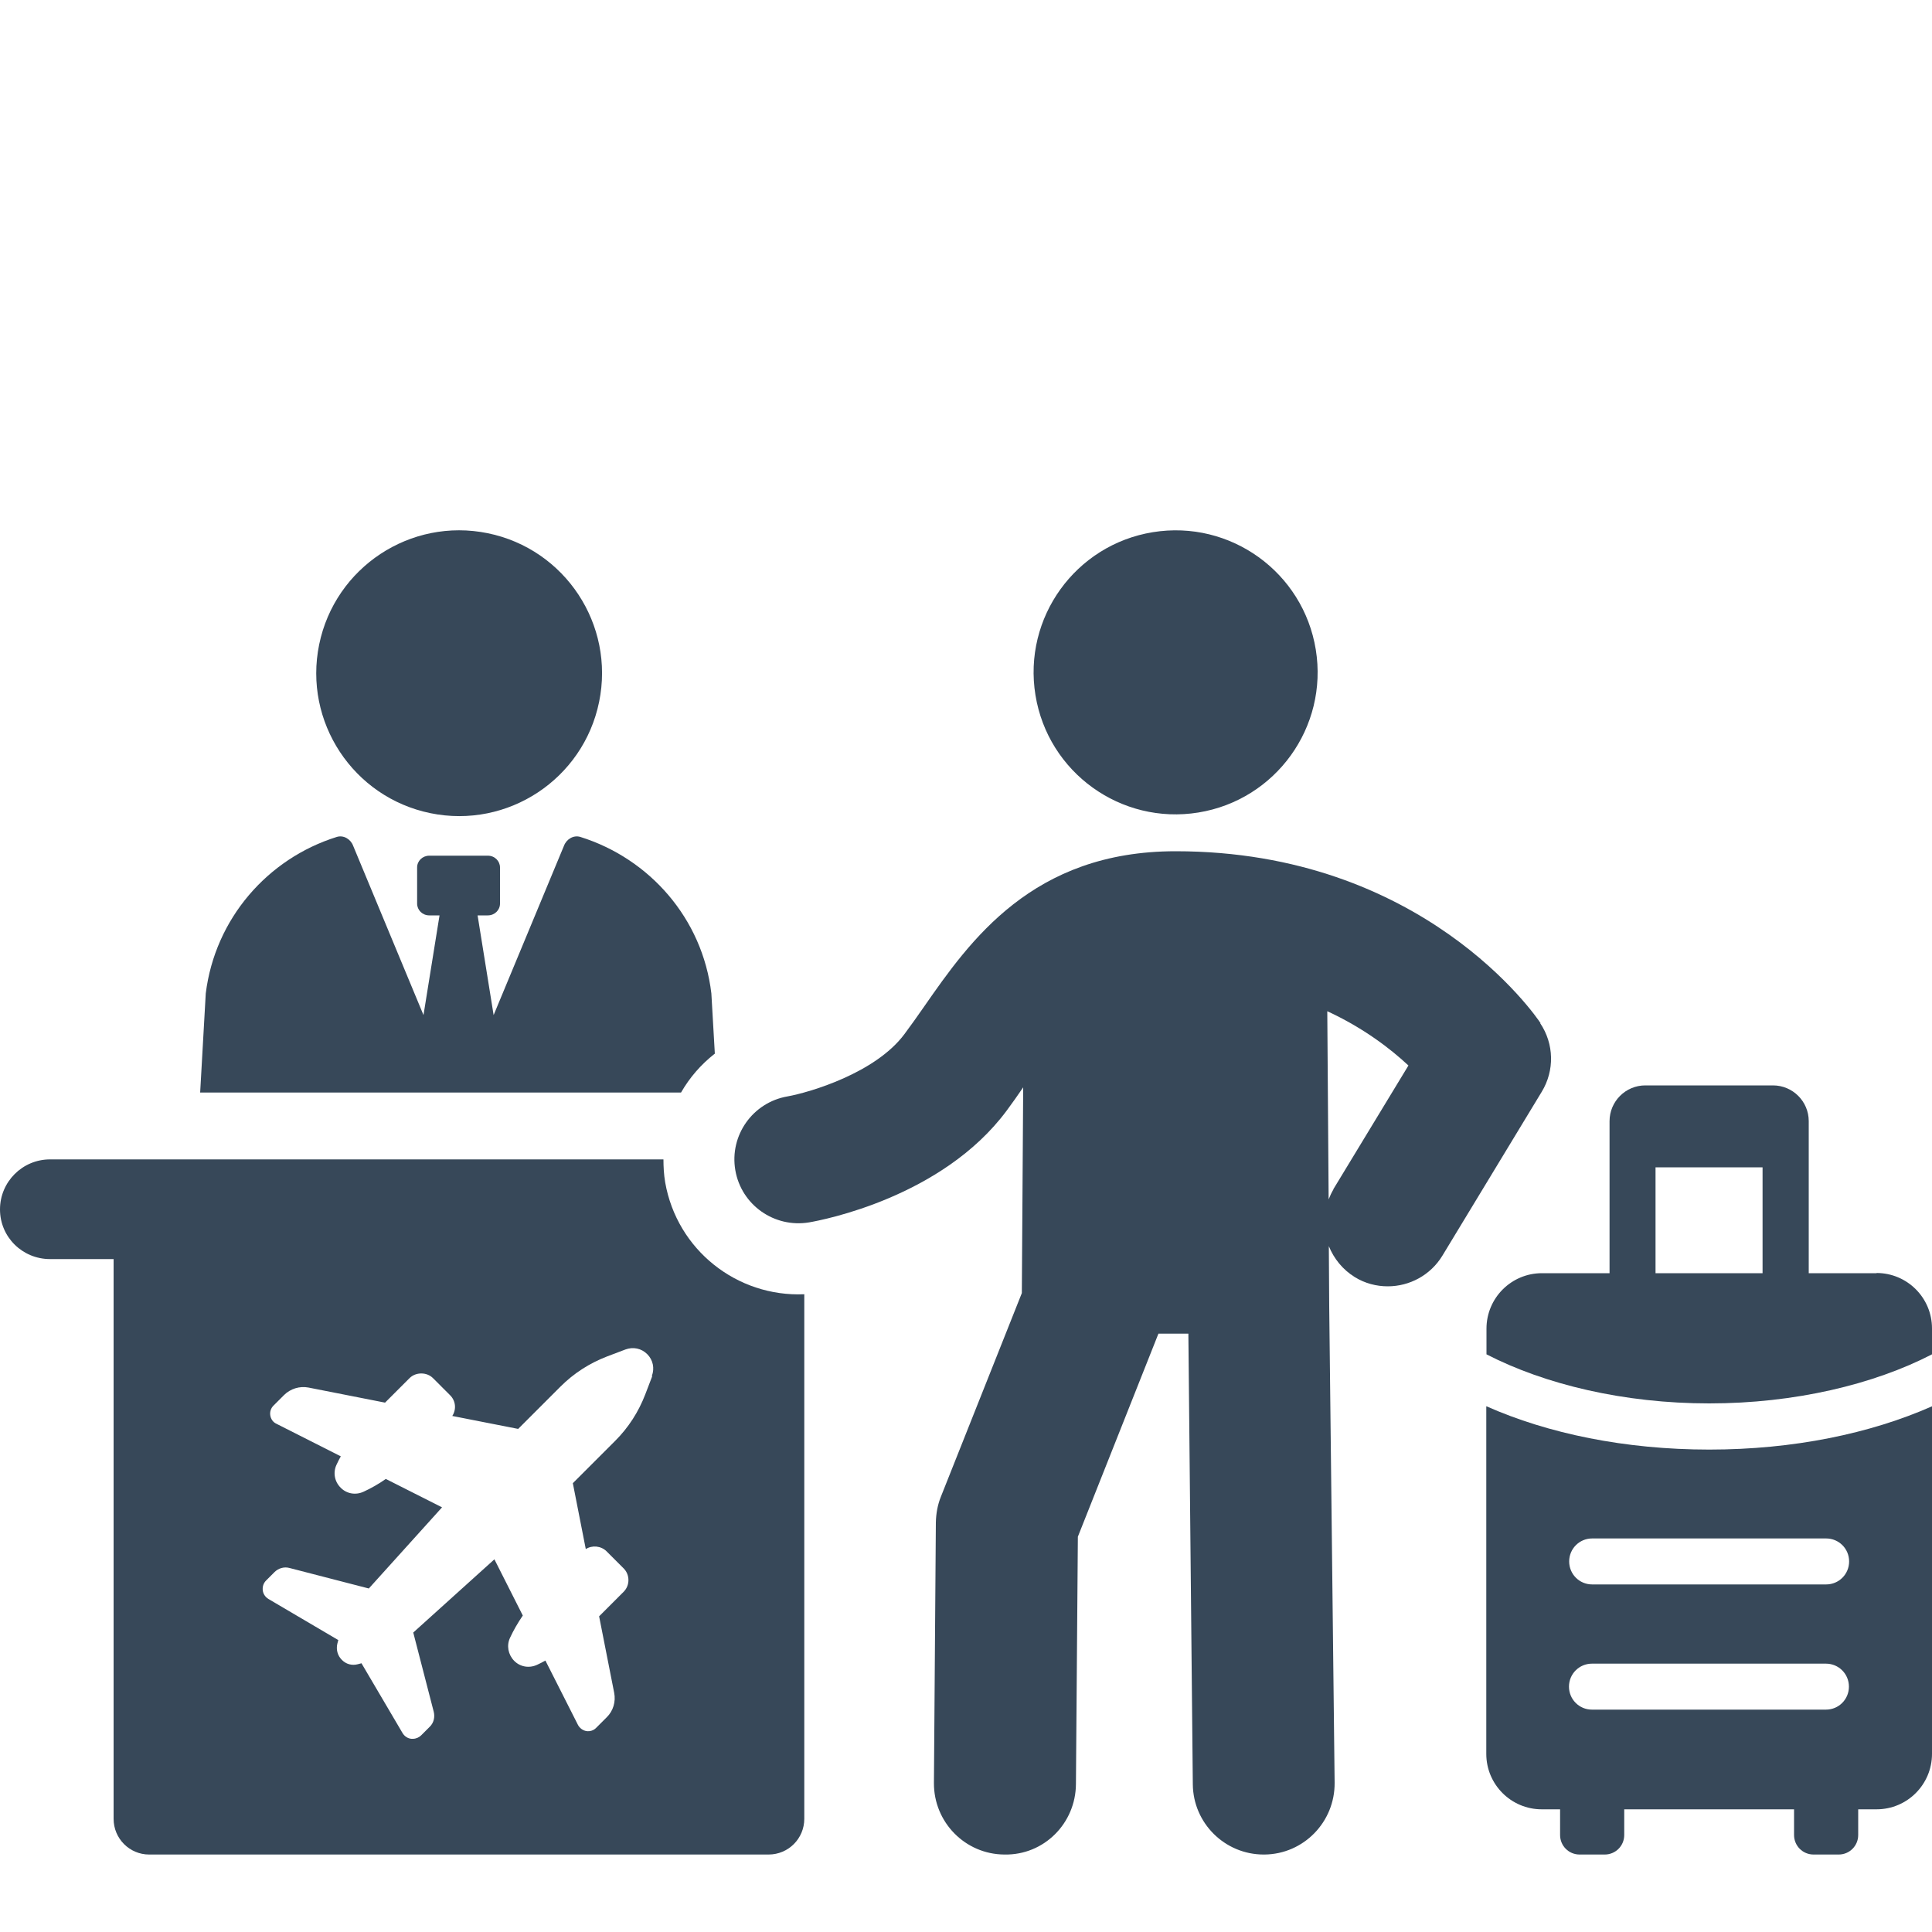 <?xml version="1.0" encoding="UTF-8"?> <svg xmlns="http://www.w3.org/2000/svg" id="Layer_2" data-name="Layer 2" viewBox="0 0 100 100"><defs><style> .cls-1 { fill: none; } .cls-2 { fill: #374859; } </style></defs><g id="Layer_1-2" data-name="Layer 1"><g><rect class="cls-1" width="100" height="100"></rect><g><path class="cls-2" d="M37,54.54h0l-.18-3.12c-.46-3.88-3.2-6.98-6.78-8.1-.35-.11-.72.11-.85.46l-3.64,8.76-.83-5.16h.53c.35,0,.63-.27.63-.61v-1.87c0-.33-.27-.61-.63-.61h-3.03c-.35,0-.63.27-.63.61v1.87c0,.33.27.61.63.61h.53l-.83,5.16-3.64-8.76c-.13-.35-.5-.57-.85-.46-3.58,1.12-6.3,4.23-6.78,8.1l-.29,5.13h24.89c.44-.77,1.03-1.45,1.73-2Z"></path><path class="cls-2" d="M22.28,42.09c4,.82,7.91-1.76,8.73-5.76.82-4-1.76-7.91-5.76-8.73s-7.91,1.76-8.73,5.76c-.82,4,1.76,7.91,5.76,8.73Z"></path><circle class="cls-2" cx="60.85" cy="34.8" r="7.35" transform="translate(-4.79 10.2) rotate(-9.22)"></circle><path class="cls-2" d="M79.74,52.96h0c-.24-.37-6.09-8.9-18.89-8.9-7.41,0-10.65,4.64-13.01,8.03-.34.49-.68.97-1.03,1.44-1.5,2.01-4.89,3.01-6.05,3.22-1.8.31-3.01,2.02-2.7,3.82.31,1.8,2.02,3,3.82,2.7.7-.12,6.9-1.3,10.23-5.79.29-.39.57-.79.85-1.2l-.07,10.65-4.19,10.54c-.17.42-.25.87-.26,1.33l-.1,13.49c-.01,2.03,1.62,3.69,3.65,3.7,2.05.04,3.69-1.62,3.7-3.65l.1-12.8,4.17-10.51h1.55l.23,23.33c.02,2.01,1.66,3.63,3.67,3.63h.04c2.03-.02,3.65-1.69,3.63-3.72l-.28-24.66-.02-3.11c.26.64.71,1.21,1.34,1.6.53.33,1.13.48,1.71.48,1.12,0,2.21-.57,2.83-1.59l5.14-8.48c.67-1.1.64-2.48-.08-3.55ZM69.02,61.56h0c-.1.17-.18.34-.25.52l-.07-9.74c1.9.88,3.29,1.96,4.2,2.81l-3.89,6.41Z"></path><path class="cls-2" d="M34.43,61.2c-.07-.41-.09-.81-.09-1.19H2.59c-1.43,0-2.59,1.16-2.59,2.59s1.16,2.57,2.59,2.57h3.29v28.97c0,1.03.83,1.85,1.84,1.85h32.06c1.03,0,1.85-.83,1.85-1.85v-27.15c-3.49.15-6.59-2.3-7.2-5.79ZM33.76,71.23h0s-.36.94-.36.94c-.35.91-.87,1.72-1.56,2.41l-2.19,2.19.67,3.41c.33-.21.78-.17,1.07.11l.89.89c.33.33.33.88,0,1.21l-1.27,1.27.78,3.96c.09.46-.05.94-.39,1.27l-.55.55c-.13.13-.32.19-.5.16-.18-.03-.34-.15-.43-.31l-1.69-3.34c-.14.08-.28.15-.43.22-.41.19-.88.11-1.19-.21s-.4-.79-.21-1.19c.18-.39.4-.77.66-1.15l-1.47-2.91-4.2,3.79,1.06,4.1c.07.28,0,.58-.21.78l-.44.44c-.11.11-.27.18-.43.18-.03,0-.05,0-.08,0-.19-.02-.35-.13-.45-.29l-2.13-3.62-.19.05c-.3.08-.61,0-.83-.23-.22-.22-.3-.53-.23-.83l.05-.19-3.62-2.13c-.16-.1-.27-.26-.29-.45-.02-.19.04-.37.17-.5l.44-.44c.2-.2.5-.29.78-.21l4.1,1.06,3.79-4.2-2.91-1.47c-.37.26-.76.48-1.15.66-.41.19-.88.11-1.19-.21-.32-.32-.4-.79-.21-1.19.07-.15.14-.29.22-.43l-3.34-1.69c-.17-.08-.28-.24-.31-.43-.03-.18.03-.37.16-.5l.55-.55c.33-.33.81-.48,1.27-.39l3.96.78,1.27-1.27c.32-.32.89-.32,1.21,0l.89.89c.29.29.33.73.11,1.07l3.41.67,2.19-2.19c.69-.69,1.5-1.21,2.41-1.56l.95-.36c.4-.15.83-.06,1.13.24.3.3.39.73.24,1.13Z"></path><path class="cls-2" d="M76.93,72.79v17.99c0,1.59,1.29,2.87,2.87,2.87h.95v1.33c0,.56.45,1.01,1.01,1.01h1.3c.56,0,1.01-.45,1.01-1.01v-1.33h8.79v1.33c0,.56.45,1.01,1.01,1.01h1.3c.56,0,1.01-.45,1.01-1.01v-1.33h.95c1.59,0,2.87-1.29,2.87-2.87v-17.99c-3.19,1.41-7.17,2.24-11.53,2.24s-8.35-.83-11.53-2.24ZM94.51,88.49h-12.11c-.66,0-1.19-.53-1.19-1.19s.53-1.19,1.19-1.19h12.11c.66,0,1.19.53,1.19,1.19s-.53,1.19-1.19,1.19ZM95.71,80.82c0,.66-.53,1.19-1.19,1.19h-12.11c-.66,0-1.19-.53-1.19-1.19s.53-1.19,1.19-1.19h12.11c.66,0,1.19.53,1.19,1.19Z"></path><path class="cls-2" d="M97.13,65.9h-3.51v-7.87c0-1.02-.83-1.85-1.85-1.85h-6.61c-1.02,0-1.85.83-1.85,1.85v7.87h-3.5c-1.59,0-2.87,1.29-2.87,2.87v1.33c3.03,1.56,7.11,2.54,11.53,2.54s8.51-.98,11.53-2.54v-1.34c0-1.59-1.29-2.87-2.87-2.87ZM91.23,65.9h-5.54v-5.48h5.54v5.48Z"></path></g></g></g></svg> 